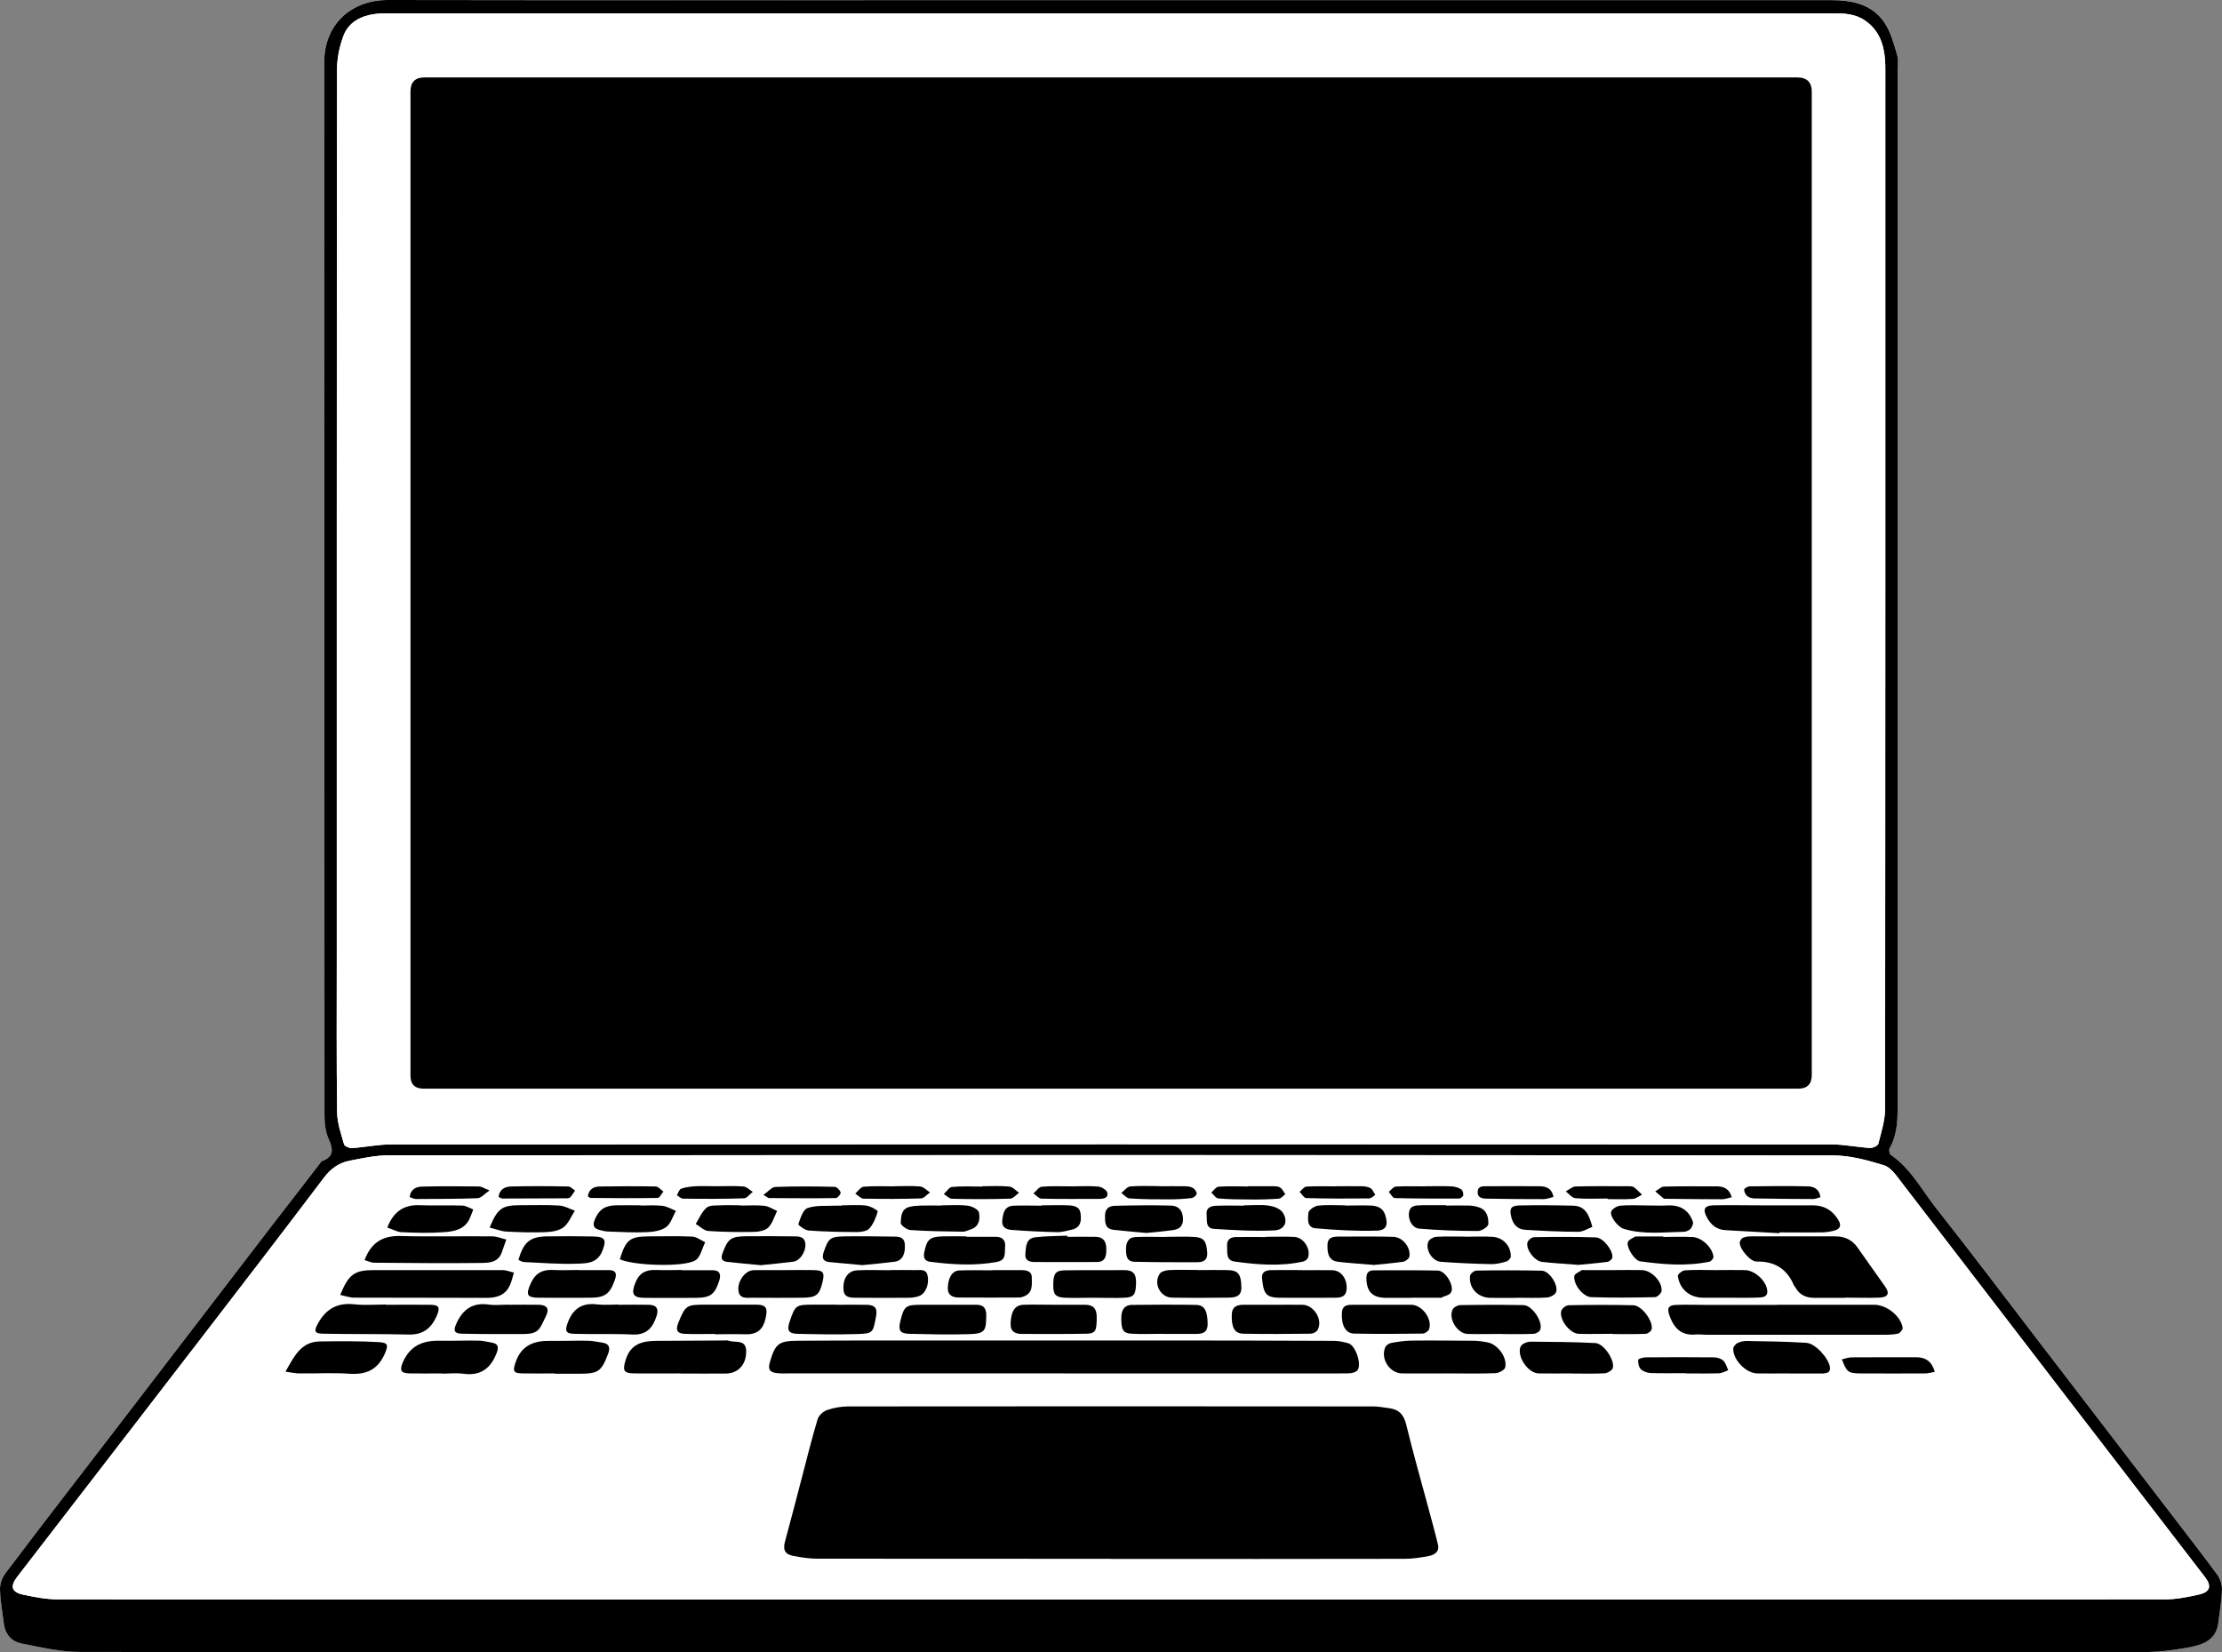 <?xml version="1.0" encoding="UTF-8"?>
<svg id="Layer_2" data-name="Layer 2" xmlns="http://www.w3.org/2000/svg" viewBox="0 0 189.68 141.07">
  <rect x="0" y="0" width="189.68" height="141.07" fill="#808080" stroke="none"/>
  <defs>
    <style>
      .cls-1 {
        fill: #fff;
      }
    </style>
  </defs>
  <g id="Layer_1-2" data-name="Layer 1">
    <g id="DhdIo1.tif">
      <g>
        <path class="cls-1" d="M94.86,141.07c29.31,0,58.61,0,87.92-.02,1.36,0,2.74-.16,4.07-.41,1.17-.22,2.36-.62,2.52-2.12.1-.94.28-1.87.31-2.81.01-.43-.16-.95-.42-1.3-1.37-1.86-2.78-3.68-4.19-5.51-3.58-4.67-7.16-9.33-10.74-14-3.04-3.96-6.03-7.95-9.13-11.86-1.21-1.52-2.12-3.31-3.79-4.45-.11-.08-.17-.43-.1-.57.61-1.08.68-2.25.68-3.46,0-29.47,0-58.95,0-88.42,0-.5.09-1.03-.05-1.49-.28-.94-.54-1.93-1.07-2.72-1.07-1.6-2.78-1.93-4.6-1.93-23.76,0-47.52,0-71.28,0-17.29,0-34.58.01-51.87-.01-3.24,0-5.44,2.16-5.44,5.29.02,30,0,59.99.02,89.99,0,.66.09,1.36.35,1.95.38.87.5,1.51-.56,1.9-.1.04-.17.18-.24.28-1.35,1.75-2.71,3.49-4.05,5.24-4.37,5.69-8.73,11.38-13.09,17.07-3.22,4.19-6.44,8.38-9.64,12.59-.28.37-.48.9-.47,1.36.03.99.21,1.97.33,2.96.11.93.69,1.53,1.55,1.7,1.63.31,3.27.71,4.91.71,29.36.04,58.71.03,88.07.03Z"/>
        <path d="M94.86,141.07c-29.36,0-58.71.01-88.07-.03-1.64,0-3.29-.4-4.91-.71-.86-.17-1.43-.76-1.55-1.7-.12-.99-.31-1.97-.33-2.96-.01-.45.19-.99.47-1.36,3.19-4.21,6.42-8.4,9.64-12.59,4.36-5.69,8.73-11.38,13.09-17.07,1.35-1.75,2.7-3.5,4.05-5.24.08-.1.14-.24.24-.28,1.06-.39.94-1.04.56-1.9-.26-.59-.35-1.3-.35-1.95-.02-30,0-59.99-.02-89.99C27.68,2.16,29.89,0,33.12,0c17.29.03,34.58.01,51.87.01,23.76,0,47.52,0,71.28,0,1.82,0,3.53.33,4.6,1.93.53.79.79,1.79,1.07,2.72.14.46.05.99.05,1.49,0,29.47,0,58.95,0,88.42,0,1.21-.07,2.38-.68,3.46-.08.13-.02.49.1.57,1.67,1.14,2.59,2.92,3.79,4.45,3.09,3.91,6.09,7.9,9.13,11.86,3.58,4.67,7.16,9.33,10.74,14,1.4,1.83,2.82,3.65,4.19,5.51.26.35.43.87.42,1.3-.03.94-.2,1.88-.31,2.81-.17,1.51-1.35,1.9-2.52,2.12-1.34.25-2.71.41-4.07.41-29.31.02-58.61.02-87.92.02ZM94.84,136.57c30,0,60,0,90.01-.02.96,0,1.92-.2,2.86-.41.96-.21,1.11-.72.53-1.48-3.61-4.7-7.24-9.4-10.85-14.1-5.03-6.55-10.06-13.12-15.1-19.66-.41-.54-.88-1.23-1.46-1.41-1.41-.43-2.9-.84-4.35-.84-41.1-.04-82.19-.04-123.29-.01-1.13,0-2.27.25-3.38.47-.89.18-1.58.68-2.16,1.45-3.44,4.56-6.92,9.08-10.4,13.6-5.25,6.83-10.51,13.64-15.77,20.46-.63.82-.5,1.31.5,1.53.97.21,1.96.4,2.94.4,29.98.02,59.95.02,89.93.02ZM94.88,1.14c-20.4,0-40.8,0-61.2,0-.57,0-1.15-.02-1.71.06-1.17.16-2.2.7-2.63,1.81-.36.92-.57,1.96-.57,2.95-.03,25.25-.02,50.49-.02,75.74,0,4.43-.03,8.86.03,13.28.01.91.34,1.83.59,2.72.05.16.45.34.67.32,1.11-.07,2.22-.31,3.33-.31,41-.02,82-.02,123,0,1.08,0,2.17.23,3.25.3.24.01.68-.18.72-.35.25-1,.58-2.01.58-3.02.03-29.5.02-59,.02-88.5,0-.32,0-.65-.02-.97-.1-1.36-.49-2.56-1.69-3.4-.86-.6-1.81-.63-2.78-.63-20.52,0-41.05,0-61.57,0Z"/>
        <path class="cls-1" d="M94.84,136.57c-29.98,0-59.95,0-89.93-.02-.98,0-1.97-.2-2.94-.4-1-.22-1.13-.71-.5-1.53,5.26-6.82,10.52-13.64,15.77-20.46,3.48-4.52,6.96-9.05,10.4-13.6.58-.77,1.26-1.27,2.16-1.45,1.12-.22,2.26-.47,3.38-.47,41.1-.02,82.19-.03,123.29.01,1.46,0,2.94.41,4.35.84.58.18,1.05.87,1.46,1.41,5.04,6.55,10.07,13.11,15.1,19.66,3.61,4.7,7.23,9.4,10.85,14.1.58.76.43,1.27-.53,1.48-.94.21-1.91.41-2.86.41-30,.02-60,.02-90.01.02ZM94.84,133.09c8.36,0,16.71,0,25.07-.01.69,0,1.39-.11,2.06-.24.48-.1.92-.36.77-.98-.26-1.08-.56-2.16-.85-3.24-.62-2.32-1.29-4.63-1.85-6.97-.2-.86-.62-1.31-1.46-1.43-.44-.06-.89-.15-1.33-.15-14.95,0-29.89-.01-44.84,0-.61,0-1.25.11-1.82.31-.32.11-.7.46-.8.77-.48,1.59-.87,3.2-1.3,4.81-.49,1.87-.97,3.74-1.48,5.61-.2.71-.04,1.12.69,1.26.68.13,1.38.24,2.06.24,8.36.02,16.71.01,25.07.01ZM90.83,117.26c7.88,0,15.77,0,23.65,0,.3,0,.6.01.89-.03.18-.03.41-.11.51-.24.39-.48-.16-2.12-.77-2.3-.4-.12-.83-.21-1.24-.21-5.52-.02-11.04-.02-16.56-.03-4.92,0-9.85,0-14.77,0-4.8,0-9.6,0-14.4.02-1.69,0-1.95.25-2.42,1.82-.19.62-.02.89.64.95.3.03.6.02.89.02,7.86,0,15.72,0,23.58,0ZM151.72,111.4c-2.04,0-4.08,0-6.11,0-.85,0-1.69-.02-2.54,0-.67.02-.79.29-.58.9.38,1.08,1.01,1.74,2.24,1.63.29-.03.6.02.89.02,5.02,0,10.04,0,15.06,0,.45,0,.9,0,1.33-.1.17-.04.42-.36.39-.51-.17-1-1.38-1.95-2.42-1.95-2.76,0-5.52,0-8.28,0ZM157.5,110.81h0c.97,0,1.94.03,2.91-.01.78-.03.93-.35.49-.98-.77-1.1-1.56-2.18-2.32-3.28-.47-.68-1.1-.97-1.9-.97-2.39,0-4.77,0-7.16,0-.25,0-.51.02-.73.12-.14.06-.28.29-.28.43.02.57.91,1.61,1.45,1.6,1.54-.03,2.59.63,3.18,2.04.03.07.1.12.13.18.35.64.93.87,1.62.88.87.01,1.74,0,2.61,0ZM29.04,110.57c.41.09.8.23,1.18.23,3.78.02,7.56,0,11.34.02.9,0,1.62-.26,1.99-1.13.14-.33.21-.68.32-1.03-.33-.07-.65-.21-.98-.21-3.66-.02-7.31-.01-10.97,0-1.66,0-2.17.35-2.88,2.13ZM123.64,117.26c1.34,0,2.69.03,4.03-.02.29-.01.78-.27.83-.49.2-.85-.65-1.97-1.51-2.14-.41-.08-.84-.13-1.25-.14-1.76-.02-3.53-.03-5.29-.01-.57,0-1.13.09-1.69.2-.19.03-.43.2-.5.37-.41.99.38,2.22,1.44,2.23,1.32.02,2.63,0,3.95,0ZM58.06,117.26c1.32,0,2.64.01,3.95,0,1.03-.01,1.76-.84,1.68-2.02-.07-.91-.94-.59-1.47-.78-.13-.05-.3-.02-.45-.02-1.91,0-3.83.02-5.74.03-1.22,0-2.22.27-2.63,1.66-.25.84-.19,1.11.71,1.12,1.32.02,2.64,0,3.95,0ZM31.12,107.59c.3.08.55.22.81.22,3.02.02,6.04.06,9.06.02.68,0,1.49,0,1.82-.86.14-.38.27-.76.4-1.14-.4-.09-.8-.27-1.2-.27-2.61-.02-5.22.04-7.82-.03-1.52-.04-2.52.54-3.08,2.06ZM32.93,111.4c-.89,0-1.8.08-2.68-.02-1.45-.17-2.42.39-3.11,1.64-.35.63-.31.86.42.87,2.43.05,4.87,0,7.3.07,1.22.03,1.94-.51,2.41-1.57.32-.72.24-.96-.54-.97-1.27-.02-2.53,0-3.8,0ZM151.9,105.29s0-.05,0-.07c1.22,0,2.43.01,3.65,0,.34,0,.69-.06,1.02-.15.52-.15.65-.44.34-.94-.52-.84-1.24-1.23-2.22-1.22-1.54.02-3.08,0-4.62,0-1.27,0-2.53-.03-3.8,0-.8.02-.93.36-.55,1.05.35.65.84,1.02,1.58,1.07,1.53.09,3.07.17,4.6.26ZM152.73,117.26c.92,0,1.83,0,2.75,0,.05,0,.1,0,.15,0,.35-.03.66-.08.59-.56-.12-.76-1.24-2.01-2.01-2.06-1.7-.11-3.41-.13-5.11-.16-.26,0-.55.07-.79.19-.16.08-.34.31-.34.47-.03.94,1.07,2.08,2.02,2.11.92.03,1.83,0,2.75,0ZM134.16,117.26c.94,0,1.89.03,2.83-.02.25-.01.64-.25.69-.46.17-.69-.78-2.09-1.48-2.12-1.83-.09-3.67-.09-5.5-.12-.19,0-.4.05-.58.14-.14.07-.3.2-.34.34-.27.84.67,2.2,1.55,2.23.94.03,1.89,0,2.83,0ZM47.38,117.26h0c.7,0,1.39,0,2.09,0,1.63,0,1.88-.18,2.46-1.7.2-.52.1-.88-.51-.96-.42-.05-.83-.15-1.25-.16-1.07-.02-2.14.03-3.2.01-1.39-.02-2.45.39-2.94,1.84-.24.71-.21.92.54.94.94.03,1.89,0,2.83,0ZM37.71,117.26h0c.62,0,1.25-.07,1.86.02,1.44.2,2.31-.44,2.82-1.73.19-.48.2-.83-.4-.93-.39-.07-.78-.16-1.17-.17-1.09-.02-2.19.03-3.28.01-1.41-.02-2.51.41-3.12,1.79-.31.71-.23.98.54,1,.92.02,1.84,0,2.76,0ZM24.37,117.11c.5.07.83.15,1.16.15,1.44.01,2.88-.07,4.32.03,1.41.09,2.38-.34,2.98-1.67.33-.73.35-.98-.47-1.03-1.68-.1-3.36-.07-5.05-.06-1.59.02-2.18,1.23-2.94,2.58ZM99.27,113.88s0,0,0,.01c.94,0,1.89,0,2.83,0,.6,0,1-.15.99-.88-.02-1.1-.26-1.59-1.01-1.6-1.81-.03-3.63-.02-5.44,0-.69,0-.91.48-.92,1.11-.01,1,.15,1.31.87,1.35.89.05,1.79.01,2.68.01ZM61.04,113.89s0,.02,0,.03c.84,0,1.69-.03,2.53,0,.99.04,1.56-.32,1.79-1.35.19-.87.08-1.17-.8-1.18-1.44-.01-2.88,0-4.32,0-1.65,0-1.72.05-2.34,1.59-.23.58-.09.87.54.9.87.04,1.74.01,2.61.01ZM90.03,111.4c-.89,0-1.79-.02-2.68,0-.72.02-1.05.55-1.09,1.58-.03.71.38.91.98.91,1.84,0,3.67.02,5.5-.02.8-.02.88-.25.87-1.45,0-.68-.31-1.02-.98-1.02-.87,0-1.74,0-2.61,0ZM137.66,113.88c.94,0,1.88.02,2.82-.02.18,0,.47-.22.51-.38.16-.7-.85-2.05-1.57-2.06-1.83-.04-3.67-.03-5.5,0-.22,0-.58.26-.64.47-.21.73.71,1.94,1.48,1.97.96.04,1.93,0,2.9,0ZM118.03,111.4c-.79,0-1.59,0-2.38,0-.5,0-1.04-.06-1.09.68-.07,1.04.3,1.77,1.03,1.78,1.95.05,3.91.03,5.87,0,.19,0,.48-.2.54-.37.3-.86-.59-2.08-1.51-2.09-.82-.01-1.64,0-2.45,0ZM108.73,111.4c-.84,0-1.69,0-2.53,0-.59,0-1.03.15-1.05.85-.03,1.09.23,1.6.98,1.62,1.91.04,3.82.03,5.73,0,.21,0,.52-.14.61-.31.49-.85-.3-2.15-1.28-2.16-.82-.01-1.64,0-2.46,0ZM80.75,111.4h0c-.7,0-1.39,0-2.09,0-1.37,0-1.5.11-1.81,1.43-.18.75-.01,1.03.78,1.05,1.69.05,3.38.08,5.06.03,1.37-.04,1.49-.24,1.5-1.62,0-.58-.24-.89-.83-.89-.87,0-1.74,0-2.61,0ZM71.4,111.4h0c-.65,0-1.29,0-1.94,0-1.53,0-1.57.03-2.06,1.47-.24.71-.09,1,.67,1.02,1.69.04,3.38.08,5.07.02,1.39-.04,1.39-.1,1.64-1.48.14-.73-.08-1-.84-1.02-.84-.02-1.69,0-2.54,0ZM52.78,111.4h0c-.6,0-1.2.06-1.79-.02-1.28-.16-2.08.34-2.53,1.55-.26.69-.2.94.55.96,1.66.04,3.33-.02,4.99.06,1.17.05,1.7-.56,2.03-1.55.21-.64.02-.97-.65-.99-.87-.03-1.74,0-2.61,0ZM43.42,111.4h0c-.57,0-1.15.06-1.71-.02-1.37-.19-2.2.42-2.75,1.62-.27.6-.2.86.46.87,1.73.04,3.47.03,5.2.03,1.4,0,1.44-.4,2.01-1.59.28-.59.04-.9-.61-.91-.87-.02-1.73,0-2.6,0ZM128.18,113.89c.92,0,1.83.02,2.75-.02.2,0,.49-.18.56-.35.25-.67-.7-2.09-1.42-2.1-1.81-.03-3.62-.02-5.43,0-.22,0-.54.19-.63.38-.38.78.4,2.04,1.28,2.08.96.04,1.93,0,2.9,0ZM93.38,110.8c.87,0,1.74.03,2.61,0,.84-.04.97-.29.99-1.31.01-.71-.24-1.06-.99-1.05-1.69.02-3.38-.01-5.07.02-.84.01-1,.27-1.01,1.29,0,.77.2,1.02,1.01,1.05.82.03,1.64,0,2.46,0ZM111.22,108.45c-.9,0-1.79,0-2.69,0-.43,0-.85.14-.8.67.12,1.28.27,1.68,1.55,1.69,1.49,0,2.99,0,4.48,0,.52,0,1.12.03,1.19-.7.08-.89-.45-1.62-1.19-1.65-.84-.03-1.69,0-2.54,0ZM84.72,108.44v.02c-.94,0-1.89-.03-2.83.01-.6.03-.96.65-.97,1.52,0,.66.48.78.96.79,1.71.03,3.42.02,5.14,0,.14,0,.29-.06.43-.11.75-.31.65-1,.64-1.59,0-.61-.52-.64-.98-.64-.79,0-1.59,0-2.38,0ZM75.89,108.44s0,.01,0,.02c-.92,0-1.83-.04-2.75.01-.78.04-1.24.71-1.14,1.69.06.68.66.65,1.14.65,1.51.01,3.02.01,4.53,0,.27,0,.55-.05.79-.15.55-.21.86-.98.72-1.71-.12-.65-.66-.48-1.07-.5-.74-.03-1.49,0-2.23,0ZM146.52,108.44c-.89,0-1.79-.03-2.68.02-.22.01-.62.34-.6.48.13,1.12,1,1.84,2.14,1.86.82.01,1.64,0,2.46,0,.77,0,1.54.02,2.31-.02.36-.02.79-.07.72-.62-.11-.81-1.05-1.69-1.88-1.72-.82-.03-1.64,0-2.46,0ZM137.65,108.44h0c-.82,0-1.64,0-2.46,0-.05,0-.11-.02-.15,0-.23.16-.62.31-.64.5-.09.71.72,1.78,1.45,1.81,1.81.06,3.63.04,5.44,0,.2,0,.54-.33.56-.53.07-.79-.84-1.75-1.66-1.78-.84-.03-1.69,0-2.53,0ZM58.22,108.45s0,0,0-.01c-.74,0-1.49.02-2.23,0-.83-.03-1.39.23-1.74,1.06-.39.95-.25,1.3.78,1.32,1.44.02,2.88,0,4.31,0,1.31,0,1.66-.26,2.06-1.47.18-.54.05-.89-.58-.89-.87,0-1.74,0-2.6,0ZM102.31,108.44c-.84,0-1.69-.02-2.53.01-.27.01-.65.11-.78.31-.56.84.05,2.02,1.04,2.04,1.61.03,3.23.02,4.84,0,.56,0,1.1-.09,1.09-.89-.02-1.09-.25-1.43-1.13-1.46-.84-.03-1.69,0-2.53,0ZM120.49,110.81c.79,0,1.59,0,2.38,0,.05,0,.11.01.15,0,.3-.14.73-.22.86-.46.31-.56-.47-1.85-1.13-1.86-1.83-.04-3.67-.03-5.5-.02-.42,0-.61.23-.6.67.02,1.16.51,1.67,1.69,1.68.72,0,1.44,0,2.16,0ZM129.53,110.81h0c.84,0,1.69.03,2.53-.03.27-.02.67-.21.77-.43.26-.58-.55-1.84-1.2-1.86-1.86-.05-3.72-.04-5.58-.01-.19,0-.53.27-.55.44-.13,1.05.64,1.87,1.73,1.89.77.02,1.54,0,2.31,0ZM49.35,108.44h0c-.69,0-1.39.03-2.08-.01-.95-.06-1.58.26-1.98,1.18-.4.93-.32,1.18.72,1.19,1.46.02,2.92.01,4.39,0,1.27,0,1.68-.35,2.1-1.56.2-.58,0-.8-.55-.8-.87-.01-1.73,0-2.6,0ZM67.03,108.44s0,0,0,0c-.87,0-1.73,0-2.6,0-.07,0-.15,0-.22.02-.65.09-1.27.98-1.16,1.75.1.71.71.58,1.17.59,1.41.02,2.82.01,4.24,0,1.24,0,1.51-.22,1.78-1.41.17-.74.03-.93-.75-.95-.82-.02-1.64,0-2.45,0ZM44.26,107.56c.15.06.3.18.46.18,1.53.07,3.07.2,4.6.14.78-.03,1.68-.02,2.09-1.07.37-.93.29-1.22-.74-1.25-1.31-.03-2.63-.03-3.95-.01-1.48.02-2.02.47-2.46,2ZM64.96,108.02c.75-.08,1.76-.17,2.76-.3.55-.07,1.08-.84,1.03-1.51-.05-.68-.62-.64-1.07-.65-1.32-.03-2.64-.02-3.95-.01-1.36.01-1.6.22-2.06,1.47-.17.47-.01.67.42.72.86.1,1.73.17,2.87.28ZM52.91,107.51c1.09.54,5.47.72,6.46.09.43-.27.56-1.02.83-1.54-.37-.17-.73-.46-1.11-.48-1.21-.06-2.43-.03-3.65-.02-1.68.01-2,.26-2.53,1.95ZM82.52,105.6s0-.03,0-.04c-.67,0-1.34-.02-2.01,0-1.14.04-1.37.26-1.6,1.35-.1.5.05.76.56.83,1.88.23,3.75.35,5.64,0,.81-.15.65-.74.7-1.26.05-.55-.2-.87-.75-.88-.84-.02-1.69,0-2.53,0ZM91.1,105.6s0-.06,0-.09c-.92.04-1.84.03-2.75.14-.79.09-.77.79-.83,1.39-.06.6.37.71.81.72,1.75.02,3.51,0,5.26,0,.77,0,.84-.49.84-1.1,0-.63-.23-1.03-.88-1.05-.82-.03-1.64,0-2.46,0ZM73.67,108.02c.72-.07,1.73-.16,2.73-.29.62-.08.91-.64.85-1.49-.04-.59-.47-.64-.9-.65-1.41-.02-2.83-.04-4.24-.02-1.25.02-1.39.17-1.79,1.35-.19.56,0,.8.54.85.84.08,1.68.16,2.82.26ZM99.53,105.6s0,.01,0,.02c-.87,0-1.74-.03-2.61.01-.62.03-.8.48-.8,1.05,0,.54.05,1.05.74,1.06,1.75.03,3.51.04,5.26.04.53,0,.97-.12.93-.84-.06-.91-.26-1.26-1.06-1.32-.82-.06-1.64-.01-2.46-.01ZM134.67,107.99c.61-.06,1.57-.14,2.52-.26.17-.02.42-.22.44-.37.07-.6-.77-1.69-1.41-1.72-1.76-.06-3.52-.04-5.28-.02-.2,0-.51.26-.56.45-.15.61.61,1.59,1.25,1.66.89.1,1.78.15,3.03.25ZM108.06,105.6s0,0,0,.01c-.87,0-1.74-.02-2.61,0-.47.01-.75.28-.71.77.04.52-.13,1.21.64,1.32,1.95.28,3.9.44,5.85,0,.16-.04.37-.19.42-.34.26-.72-.35-1.7-1.14-1.76-.82-.06-1.64-.01-2.46-.01ZM125.04,105.59c-.82,0-1.64-.03-2.45.02-.24.02-.59.22-.67.43-.27.67.34,1.65,1.07,1.7,1.43.11,2.87.17,4.3.2.44,0,.89-.11,1.31-.23.16-.05.37-.28.37-.43.01-.88-.64-1.61-1.55-1.67-.79-.06-1.58-.01-2.38-.01ZM117.28,108c.61-.06,1.55-.13,2.47-.27.21-.03.52-.26.55-.44.14-.78-.56-1.67-1.37-1.69-1.56-.05-3.12-.04-4.68-.02-.44,0-.92.03-.94.69-.03.9.22,1.37.89,1.46.91.11,1.82.17,3.07.27ZM141.98,105.61s0-.03,0-.04c-.72,0-1.44,0-2.16,0-.1,0-.22-.01-.29.04-.21.13-.51.25-.57.44-.14.45.57,1.57,1.05,1.64,1.97.27,3.95.45,5.92.03.14-.03.36-.29.34-.42-.09-.77-.97-1.63-1.76-1.68-.84-.05-1.69-.01-2.53-.01ZM63.24,102.93v-.02c-.57,0-1.14-.02-1.71,0-.42.02-.95-.03-1.21.2-.41.35-.63.92-.93,1.39.35.21.7.57,1.07.6,1.28.1,2.57.11,3.86.08.43,0,.98-.1,1.26-.37.37-.36.52-.94.76-1.42-.36-.15-.71-.4-1.09-.44-.66-.07-1.34-.02-2.01-.02ZM140.54,102.92h0c-.74,0-1.49-.05-2.23.02-.28.03-.69.27-.77.5-.14.42.58,1.32,1.05,1.47,1.68.52,3.39.3,5.1.26.21,0,.47-.1.61-.24.14-.15.27-.46.21-.62-.36-1.01-1.11-1.45-2.18-1.39-.59.04-1.19,0-1.79,0ZM54.68,102.93s0-.01,0-.02c-.72,0-1.44-.02-2.15,0-.95.03-1.44.42-1.78,1.28-.18.46-.03.71.42.82.26.06.53.13.8.14,1.09.03,2.18.09,3.27.05.55-.02,1.2-.12,1.62-.43.4-.3.57-.92.84-1.39-.39-.15-.76-.38-1.16-.43-.61-.07-1.24-.02-1.86-.02ZM106.2,102.91s0,.03,0,.04c-.82,0-1.64-.03-2.45.01-.4.02-.8.19-.75.73.05.49-.12,1.19.62,1.24,1.72.11,3.45.2,5.17.13.9-.04,1.21-.82.69-1.55-.23-.32-.77-.52-1.2-.57-.68-.09-1.39-.02-2.08-.02ZM97.85,105.27c.59-.06,1.45-.12,2.3-.25.59-.08.88-.4.82-1.08-.06-.71-.47-1-1.05-1.01-1.58-.04-3.17-.02-4.76.02-.47.01-.84.23-.84.83,0,.58-.02,1.13.73,1.22.84.1,1.67.16,2.79.27ZM88.94,102.91s0,.02,0,.03c-.79,0-1.59-.02-2.38,0-.78.03-.9.61-.98,1.24-.08.64.38.79.82.83,1.28.1,2.57.16,3.86.19.41,0,.83-.12,1.24-.21.78-.17.84-.76.76-1.39-.08-.61-.61-.67-1.07-.69-.74-.04-1.49,0-2.23,0ZM41.8,104.8c.48.12.93.31,1.4.34,1.11.06,2.23.09,3.34.05.53-.02,1.15-.11,1.55-.41.43-.33.66-.93.97-1.42-.44-.15-.87-.41-1.31-.44-1.11-.06-2.23-.03-3.35-.03-1.55,0-1.93.26-2.61,1.9ZM71.85,102.91s0,0,0,.01c-.2,0-.4-.01-.6,0-.79.05-1.63-.05-2.34.21-.39.14-.6.87-.77,1.37-.03.08.56.52.88.54,1.38.1,2.77.13,4.16.13.36,0,.84-.08,1.04-.32.34-.39.56-.93.7-1.44.02-.07-.63-.45-1-.5-.69-.08-1.39-.02-2.08-.02ZM80.37,102.91h0c-.57,0-1.14,0-1.71.01-.34.01-.69.03-1.02.11-.73.17-.72.85-.76,1.37-.01.19.52.59.82.61,1.48.1,2.96.12,4.44.14.26,0,.53-.13.78-.22.69-.25.74-.89.64-1.42-.05-.25-.61-.53-.97-.58-.73-.09-1.48-.03-2.23-.03ZM114.81,102.93s0-.01,0-.02c-.77,0-1.55-.06-2.3.03-.31.04-.8.38-.82.61-.04.49-.15,1.26.6,1.32,1.74.14,3.5.25,5.24.2.84-.03.98-.5.72-1.33-.19-.6-.67-.78-1.21-.81-.74-.04-1.49,0-2.23,0ZM135.93,104.75c-.27-.98-.57-1.78-1.63-1.81-1.54-.04-3.08-.05-4.61-.02-.71.01-.84.28-.69.95.15.66.53,1.09,1.2,1.13,1.5.09,3.01.17,4.52.17.4,0,.81-.27,1.21-.42ZM33.06,104.8c.43.15.81.38,1.2.39,1.21.05,2.43.08,3.64,0,.85-.06,1.75-.21,2.18-1.15.12-.26.21-.52.31-.79-.31-.11-.62-.32-.94-.33-1.21-.04-2.43.02-3.64-.03-1.33-.05-2.21.52-2.76,1.9ZM123.43,102.93v-.03c-.62,0-1.24,0-1.86,0-.05,0-.1,0-.15,0-.46.03-1.01-.05-1.13.57-.13.64.26,1.38.87,1.43,1.67.14,3.35.19,5.02.2.31,0,.86-.38.87-.59.02-.54-.1-1.17-.75-1.41-.27-.1-.57-.16-.86-.17-.67-.03-1.34,0-2.01,0ZM143.9,117.24s0,.01,0,.02c.94,0,1.89.02,2.83-.01.27,0,.53-.17.79-.26-.13-.28-.21-.63-.42-.82-.19-.18-.53-.27-.81-.28-1.94-.02-3.88-.02-5.82,0-.22,0-.63.13-.64.22-.02.27.05.62.23.79.2.2.56.32.85.33.99.04,1.99.01,2.98.01ZM165.16,117.13c-.26-.9-.78-1.26-1.61-1.26-1.84.01-3.67,0-5.51.01-.27,0-.54.11-.82.17.41,1.07.53,1.19,1.54,1.2,1.86.02,3.72.01,5.58,0,.24,0,.48-.07.81-.13ZM98.95,101.28s0,0,0,0c-.82,0-1.64-.05-2.46.03-.27.02-.5.36-.75.55.24.16.47.46.71.47,1.14.07,2.28.08,3.43.08.62,0,1.24-.03,1.86-.11.16-.02.42-.24.43-.38,0-.16-.17-.4-.33-.49-.2-.11-.47-.14-.71-.14-.72-.02-1.44,0-2.16,0ZM114.05,101.28s0,.01,0,.02c-.84,0-1.69-.03-2.53.02-.2.01-.39.29-.58.45.19.18.37.52.57.53,1.79.05,3.57.04,5.36.03.18,0,.35-.2.53-.3-.13-.2-.21-.46-.4-.57-.22-.13-.52-.16-.79-.17-.72-.02-1.44,0-2.16,0ZM91.46,101.29s0,0,0,0c-.84,0-1.69-.05-2.53.03-.25.02-.48.37-.71.57.23.16.46.44.7.45,1.64.04,3.27.02,4.91.02.36,0,.8-.07.69-.54-.06-.23-.48-.49-.75-.51-.76-.07-1.54-.02-2.31-.02ZM61.16,101.28h0c-.59,0-1.19-.03-1.78,0-.41.02-.84.07-1.22.21-.17.06-.25.37-.37.56.18.1.35.29.53.29,1.73.02,3.46.02,5.19-.03.26,0,.51-.36.76-.55-.27-.16-.53-.43-.8-.46-.76-.06-1.53-.02-2.3-.02ZM42.56,102.19c.13.05.24.14.35.14,1.83,0,3.67,0,5.5-.02.09,0,.22-.02.28-.09.15-.18.27-.38.41-.57-.19-.12-.39-.35-.58-.35-1.61-.03-3.22-.04-4.84,0-.52.01-1.02.2-1.11.89ZM34.97,102.2c.21.07.37.16.53.16,1.76,0,3.52,0,5.27-.07.28-.01.55-.35,1.01-.66-.46-.18-.68-.34-.9-.34-1.61-.02-3.22-.02-4.83.01-.5.01-.99.19-1.09.89ZM132.62,102.19c-.15-.76-.67-.9-1.24-.91-1.46-.01-2.93,0-4.39,0-.36,0-.83-.06-.84.49-.01.51.41.57.79.57,1.61.03,3.22.04,4.84.04.28,0,.56-.12.85-.19ZM155.39,102.22c-.09-.7-.59-.9-1.07-.91-1.66-.05-3.32-.03-4.99,0-.16,0-.44.18-.45.28,0,.18.11.43.26.55.16.13.41.19.62.2,1.66.03,3.32.05,4.98.05.21,0,.41-.1.64-.15ZM147.83,102.22c-.2-.7-.63-.89-1.16-.93-.05,0-.1,0-.15,0-1.49,0-2.98-.02-4.47.02-.25,0-.5.27-.75.41.24.21.48.41.72.61.03.03.1.02.15.02,1.61.02,3.23.04,4.84.04.26,0,.52-.1.82-.17ZM137.22,102.33s0,.04,0,.05c.72,0,1.44.03,2.15-.02.27-.02.52-.23.78-.36-.23-.22-.45-.47-.71-.65-.12-.09-.33-.07-.51-.07-1.49,0-2.97-.03-4.46.02-.28,0-.55.27-.83.42.27.2.53.56.82.58.91.08,1.83.03,2.74.03ZM121.66,101.28s0,0,0,0c-.84,0-1.69-.03-2.53.02-.21.01-.4.29-.59.45.17.19.34.53.51.53,1.83.05,3.66.05,5.49.04.13,0,.35-.17.36-.28.02-.17-.06-.44-.18-.51-.25-.14-.55-.23-.84-.25-.74-.03-1.49-.01-2.23-.01ZM83.87,101.28v.03c-.87,0-1.74-.05-2.59.03-.25.02-.47.4-.7.61.23.14.46.39.7.4,1.66.03,3.31.03,4.97-.01.26,0,.5-.32.75-.5-.27-.18-.53-.5-.82-.53-.76-.07-1.53-.03-2.3-.03ZM76.32,101.28s0,.01,0,.02c-.87,0-1.74-.05-2.6.03-.25.02-.48.39-.72.59.24.15.47.43.71.43,1.63.03,3.27.03,4.9-.02.26,0,.52-.33.77-.51-.28-.18-.55-.48-.84-.51-.74-.07-1.48-.02-2.23-.02ZM65.18,102.01c.3.18.38.27.47.27,1.9.01,3.81.03,5.71,0,.15,0,.44-.37.4-.48-.07-.2-.33-.48-.51-.48-1.69-.03-3.37-.05-5.06.01-.31.01-.61.39-1.01.67ZM50.18,102.15c.11.06.17.14.23.14,1.91.01,3.82.03,5.73,0,.17,0,.33-.36.49-.55-.22-.15-.44-.42-.67-.43-1.57-.04-3.13-.03-4.7,0-.53,0-.99.18-1.08.85ZM106.54,101.28s0,.01,0,.02c-.84,0-1.68-.03-2.52.02-.22.02-.41.32-.61.5.2.17.38.48.59.5.91.08,1.83.09,2.74.09.82,0,1.63-.01,2.45-.07.19-.01.36-.24.54-.38-.15-.2-.26-.46-.46-.58-.2-.11-.48-.1-.72-.1-.67-.01-1.34,0-2,0Z"/>
        <path class="cls-1" d="M94.88,1.14c20.52,0,41.05,0,61.57,0,.97,0,1.92.02,2.78.63,1.2.84,1.59,2.04,1.69,3.4.02.32.02.65.02.97,0,29.5,0,59-.02,88.5,0,1.01-.33,2.03-.58,3.02-.04.17-.48.37-.72.35-1.09-.06-2.17-.3-3.25-.3-41-.02-82-.02-123,0-1.11,0-2.22.24-3.33.31-.23.01-.63-.16-.67-.32-.25-.89-.58-1.81-.59-2.72-.06-4.43-.03-8.85-.03-13.28,0-25.25,0-50.49.02-75.74,0-.99.22-2.03.57-2.95.43-1.11,1.46-1.65,2.63-1.81.56-.08,1.14-.06,1.71-.06,20.4,0,40.8,0,61.2,0ZM94.9,6.61c-19.55,0-39.11,0-58.66,0q-1.19,0-1.2,1.2c0,28.01,0,56.02,0,84.02q0,1.11,1.13,1.12c39.11,0,78.22,0,117.33,0q1.16,0,1.16-1.16c0-27.98,0-55.97,0-83.95q0-1.23-1.24-1.23c-19.51,0-39.01,0-58.52,0Z"/>
        <path d="M94.84,133.09c-8.36,0-16.71,0-25.07-.01-.69,0-1.39-.11-2.06-.24-.73-.14-.89-.54-.69-1.26.51-1.86.99-3.74,1.48-5.61.42-1.61.82-3.22,1.3-4.81.1-.32.48-.66.8-.77.58-.2,1.21-.31,1.82-.31,14.95-.02,29.89-.01,44.84,0,.44,0,.89.1,1.33.15.84.11,1.25.56,1.46,1.43.56,2.34,1.23,4.65,1.85,6.97.29,1.08.59,2.15.85,3.24.15.61-.29.88-.77.98-.68.13-1.38.24-2.06.24-8.36.02-16.71.01-25.07.01Z"/>
        <path d="M90.83,117.26c-7.86,0-15.72,0-23.58,0-.3,0-.6.01-.89-.02-.66-.06-.82-.33-.64-.95.47-1.57.73-1.81,2.42-1.82,4.8-.03,9.6-.02,14.4-.02,4.92,0,9.85,0,14.77,0,5.52,0,11.04,0,16.56.03.42,0,.84.1,1.24.21.61.18,1.16,1.82.77,2.3-.11.13-.33.21-.51.24-.29.04-.59.03-.89.03-7.88,0-15.77,0-23.65,0Z"/>
        <path d="M151.72,111.4c2.76,0,5.52,0,8.28,0,1.04,0,2.25.95,2.42,1.95.03.15-.23.47-.39.51-.43.1-.89.1-1.33.1-5.02,0-10.04,0-15.06,0-.3,0-.6-.05-.89-.02-1.23.11-1.86-.55-2.24-1.63-.22-.62-.09-.88.58-.9.84-.03,1.69,0,2.54,0,2.04,0,4.08,0,6.11,0Z"/>
        <path d="M157.5,110.81c-.87,0-1.74,0-2.61,0-.69,0-1.27-.24-1.62-.88-.04-.06-.1-.11-.13-.18-.59-1.41-1.64-2.07-3.18-2.04-.54.01-1.43-1.03-1.45-1.6,0-.15.14-.37.28-.43.22-.1.48-.12.73-.12,2.39,0,4.77,0,7.16,0,.8,0,1.44.3,1.9.97.76,1.1,1.55,2.18,2.32,3.28.44.62.29.95-.49.98-.97.04-1.94,0-2.91,0h0Z"/>
        <path d="M29.04,110.57c.72-1.78,1.22-2.13,2.88-2.13,3.66,0,7.31,0,10.97,0,.33,0,.65.14.98.21-.1.34-.18.7-.32,1.03-.37.87-1.09,1.13-1.99,1.13-3.78-.02-7.56,0-11.34-.02-.38,0-.77-.15-1.18-.23Z"/>
        <path d="M123.64,117.26c-1.32,0-2.63.01-3.95,0-1.06-.01-1.86-1.24-1.44-2.23.07-.17.31-.33.5-.37.56-.1,1.13-.19,1.69-.2,1.76-.02,3.53,0,5.29.01.42,0,.84.06,1.25.14.87.16,1.71,1.29,1.51,2.14-.05.22-.54.48-.83.49-1.34.05-2.68.02-4.03.02Z"/>
        <path d="M58.06,117.26c-1.32,0-2.64.01-3.95,0-.9-.01-.96-.28-.71-1.12.41-1.39,1.41-1.65,2.63-1.66,1.91-.01,3.83-.02,5.74-.03.15,0,.31-.03.45.02.53.19,1.4-.13,1.47.78.08,1.18-.64,2-1.68,2.02-1.32.02-2.64,0-3.95,0Z"/>
        <path d="M31.12,107.59c.57-1.52,1.56-2.1,3.08-2.06,2.61.07,5.21,0,7.82.03.4,0,.8.18,1.2.27-.13.38-.26.76-.4,1.14-.33.86-1.14.85-1.82.86-3.02.04-6.04,0-9.06-.02-.26,0-.51-.14-.81-.22Z"/>
        <path d="M32.93,111.4c1.27,0,2.53-.01,3.8,0,.78.01.86.25.54.97-.47,1.07-1.2,1.61-2.41,1.57-2.43-.06-4.87-.02-7.3-.07-.73-.01-.77-.24-.42-.87.69-1.25,1.66-1.8,3.11-1.64.88.1,1.79.02,2.68.02Z"/>
        <path d="M151.9,105.29c-1.53-.09-3.07-.17-4.6-.26-.73-.04-1.22-.41-1.58-1.07-.38-.7-.25-1.03.55-1.05,1.27-.03,2.53,0,3.8,0,1.54,0,3.08.01,4.62,0,.98-.01,1.7.38,2.22,1.22.31.5.19.8-.34.94-.33.09-.68.14-1.02.15-1.22.02-2.43,0-3.65,0,0,.02,0,.05,0,.07Z"/>
        <path d="M152.73,117.26c-.92,0-1.84.02-2.75,0-.95-.03-2.05-1.17-2.02-2.11,0-.17.19-.39.34-.47.23-.12.52-.19.79-.19,1.71.03,3.41.05,5.11.16.77.05,1.89,1.3,2.01,2.06.07.47-.24.53-.59.56-.05,0-.1,0-.15,0-.92,0-1.83,0-2.75,0Z"/>
        <path d="M134.16,117.26c-.94,0-1.89.02-2.83,0-.88-.03-1.82-1.39-1.55-2.23.04-.14.2-.28.34-.34.17-.09.38-.14.58-.14,1.83.02,3.67.02,5.5.12.7.04,1.65,1.44,1.48,2.12-.05.2-.44.44-.69.46-.94.05-1.89.02-2.83.02Z"/>
        <path d="M47.38,117.26c-.94,0-1.89.02-2.83,0-.75-.02-.78-.23-.54-.94.49-1.45,1.56-1.86,2.94-1.84,1.07.02,2.14-.03,3.2-.01.42,0,.83.1,1.25.16.62.08.71.44.51.96-.58,1.52-.83,1.69-2.46,1.7-.7,0-1.39,0-2.09,0h0Z"/>
        <path d="M37.71,117.26c-.92,0-1.84.02-2.76,0-.77-.02-.85-.29-.54-1,.62-1.38,1.71-1.82,3.12-1.79,1.09.02,2.19-.03,3.28-.01.39,0,.78.1,1.17.17.61.1.59.45.4.93-.51,1.29-1.38,1.93-2.82,1.73-.61-.08-1.24-.01-1.86-.01h0Z"/>
        <path d="M24.37,117.11c.76-1.35,1.35-2.56,2.94-2.58,1.68-.02,3.37-.04,5.05.06.81.05.79.3.47,1.03-.6,1.33-1.57,1.76-2.98,1.67-1.43-.1-2.88-.01-4.32-.03-.33,0-.66-.08-1.16-.15Z"/>
        <path d="M99.27,113.88c-.89,0-1.79.04-2.68-.01-.73-.04-.88-.35-.87-1.35,0-.63.22-1.1.92-1.11,1.81-.02,3.63-.03,5.44,0,.75.01.99.5,1.01,1.6.01.73-.38.88-.99.88-.94,0-1.89,0-2.83,0,0,0,0,0,0-.01Z"/>
        <path d="M61.04,113.89c-.87,0-1.74.03-2.61-.01-.62-.03-.77-.32-.54-.9.62-1.54.69-1.59,2.34-1.59,1.44,0,2.88,0,4.32,0,.88,0,1,.31.8,1.18-.23,1.03-.8,1.39-1.79,1.35-.84-.03-1.69,0-2.53,0,0-.01,0-.02,0-.03Z"/>
        <path d="M90.03,111.4c.87,0,1.74,0,2.61,0,.68,0,.98.33.98,1.02,0,1.2-.08,1.43-.87,1.45-1.83.04-3.67.02-5.5.02-.6,0-1.01-.2-.98-.91.04-1.02.36-1.55,1.09-1.58.89-.03,1.79,0,2.68,0Z"/>
        <path d="M137.66,113.88c-.97,0-1.93.03-2.9,0-.77-.03-1.69-1.25-1.48-1.97.06-.21.41-.47.64-.47,1.83-.04,3.67-.04,5.5,0,.72.01,1.73,1.36,1.57,2.06-.04.16-.33.38-.51.38-.94.04-1.88.02-2.82.02Z"/>
        <path d="M118.03,111.4c.82,0,1.64,0,2.45,0,.92.01,1.82,1.23,1.51,2.09-.06.17-.36.37-.54.37-1.96.03-3.91.04-5.87,0-.73-.02-1.09-.74-1.03-1.78.05-.74.59-.67,1.09-.68.79,0,1.59,0,2.38,0Z"/>
        <path d="M108.73,111.4c.82,0,1.64-.01,2.46,0,.99.02,1.77,1.31,1.28,2.16-.1.17-.4.31-.61.31-1.91.02-3.82.04-5.73,0-.75-.02-1.01-.53-.98-1.62.02-.71.46-.86,1.05-.85.84,0,1.69,0,2.53,0Z"/>
        <path d="M80.75,111.4c.87,0,1.74,0,2.61,0,.6,0,.84.31.83.89,0,1.38-.13,1.58-1.5,1.62-1.69.05-3.38.01-5.06-.03-.8-.02-.96-.3-.78-1.05.32-1.32.45-1.43,1.81-1.43.7,0,1.39,0,2.09,0h0Z"/>
        <path d="M71.4,111.4c.85,0,1.69-.01,2.54,0,.77.01.98.29.84,1.02-.26,1.38-.25,1.44-1.64,1.48-1.69.05-3.38.02-5.07-.02-.76-.02-.91-.3-.67-1.02.49-1.44.53-1.47,2.06-1.47.65,0,1.29,0,1.94,0h0Z"/>
        <path d="M52.78,111.4c.87,0,1.74-.02,2.61,0,.67.02.86.35.65.99-.33.99-.86,1.6-2.03,1.55-1.66-.08-3.33-.01-4.99-.06-.75-.02-.81-.26-.55-.96.45-1.21,1.24-1.71,2.53-1.55.59.07,1.19.01,1.79.01h0Z"/>
        <path d="M43.42,111.4c.87,0,1.73-.02,2.6,0,.65.02.89.33.61.91-.57,1.19-.61,1.59-2.01,1.59-1.73,0-3.47.01-5.2-.03-.66-.02-.73-.28-.46-.87.54-1.2,1.38-1.81,2.75-1.62.56.08,1.14.01,1.71.01h0Z"/>
        <path d="M128.18,113.89c-.97,0-1.93.03-2.9,0-.88-.03-1.66-1.3-1.28-2.08.09-.19.41-.37.63-.38,1.81-.03,3.62-.04,5.43,0,.73.01,1.68,1.43,1.42,2.1-.06.17-.36.34-.56.35-.91.04-1.83.02-2.75.02Z"/>
        <path d="M93.38,110.8c-.82,0-1.64.03-2.46,0-.8-.03-1.01-.28-1.01-1.05,0-1.02.18-1.28,1.01-1.29,1.69-.03,3.38,0,5.07-.02.74,0,1,.34.99,1.05-.02,1.02-.15,1.27-.99,1.31-.87.04-1.74,0-2.61,0Z"/>
        <path d="M111.22,108.45c.85,0,1.69-.02,2.54,0,.74.03,1.27.76,1.19,1.65-.07.73-.67.7-1.19.7-1.49.01-2.99,0-4.48,0-1.28,0-1.42-.41-1.55-1.69-.05-.53.36-.66.8-.67.9-.01,1.79,0,2.69,0Z"/>
        <path d="M84.72,108.44c.79,0,1.59,0,2.38,0,.46,0,.98.04.98.64,0,.59.11,1.29-.64,1.59-.14.06-.28.11-.43.11-1.71,0-3.42.02-5.14,0-.47,0-.96-.13-.96-.79.01-.87.37-1.5.97-1.52.94-.04,1.89-.01,2.83-.01v-.02Z"/>
        <path d="M75.89,108.44c.74,0,1.49-.02,2.23,0,.41.02.95-.15,1.07.5.14.73-.18,1.5-.72,1.71-.25.09-.53.14-.79.15-1.51.01-3.02.02-4.53,0-.49,0-1.08.03-1.14-.65-.09-.97.37-1.65,1.14-1.69.91-.05,1.83-.01,2.75-.01,0,0,0-.01,0-.02Z"/>
        <path d="M146.52,108.44c.82,0,1.64-.02,2.46,0,.83.03,1.78.91,1.88,1.72.07.56-.36.61-.72.62-.77.04-1.54.02-2.31.02-.82,0-1.64,0-2.46,0-1.14-.02-2-.74-2.14-1.86-.02-.14.38-.47.6-.48.89-.06,1.79-.02,2.68-.02Z"/>
        <path d="M137.65,108.44c.84,0,1.69-.02,2.53,0,.81.03,1.73.99,1.66,1.78-.02.2-.36.52-.56.53-1.81.04-3.63.06-5.44,0-.72-.03-1.54-1.1-1.45-1.81.03-.19.42-.34.64-.5.03-.02.1,0,.15,0,.82,0,1.64,0,2.46,0h0Z"/>
        <path d="M58.22,108.45c.87,0,1.74,0,2.6,0,.63,0,.75.36.58.89-.4,1.21-.75,1.46-2.06,1.47-1.44,0-2.88.01-4.31,0-1.03-.01-1.17-.36-.78-1.32.34-.83.91-1.09,1.74-1.06.74.03,1.49,0,2.23,0,0,0,0,0,0,.01Z"/>
        <path d="M102.31,108.44c.84,0,1.69-.02,2.53,0,.88.03,1.11.38,1.13,1.46.02.8-.53.88-1.09.89-1.61.02-3.23.03-4.84,0-.99-.02-1.6-1.2-1.04-2.04.13-.19.51-.29.78-.31.84-.04,1.69-.01,2.53-.01Z"/>
        <path d="M120.49,110.81c-.72,0-1.44,0-2.16,0-1.18-.01-1.67-.52-1.69-1.68,0-.44.18-.66.6-.67,1.83,0,3.67-.02,5.5.02.66.02,1.43,1.3,1.13,1.86-.13.24-.56.31-.86.46-.04.02-.1,0-.15,0-.79,0-1.59,0-2.38,0Z"/>
        <path d="M129.53,110.81c-.77,0-1.54.01-2.31,0-1.09-.03-1.85-.84-1.73-1.89.02-.17.36-.44.55-.44,1.86-.03,3.72-.03,5.58.01.65.02,1.46,1.28,1.2,1.86-.1.22-.5.41-.77.43-.84.06-1.69.02-2.53.02h0Z"/>
        <path d="M49.35,108.44c.87,0,1.73,0,2.6,0,.55,0,.75.22.55.8-.42,1.21-.83,1.55-2.1,1.56-1.46,0-2.92.01-4.39,0-1.04-.01-1.13-.26-.72-1.19.4-.92,1.03-1.24,1.98-1.18.69.04,1.39,0,2.08,0h0Z"/>
        <path d="M67.03,108.44c.82,0,1.64-.02,2.45,0,.79.02.92.21.75.95-.27,1.19-.54,1.4-1.78,1.41-1.41,0-2.82.02-4.24,0-.46,0-1.08.12-1.17-.59-.11-.77.51-1.65,1.16-1.75.07-.01.15-.02.22-.02.87,0,1.73,0,2.6,0,0,0,0,0,0,0Z"/>
        <path d="M44.26,107.56c.44-1.53.99-1.98,2.46-2,1.32-.02,2.63-.02,3.95.01,1.03.03,1.11.32.74,1.25-.42,1.04-1.32,1.04-2.09,1.07-1.53.06-3.07-.07-4.6-.14-.16,0-.31-.12-.46-.18Z"/>
        <path d="M64.96,108.02c-1.14-.11-2.01-.18-2.87-.28-.43-.05-.59-.25-.42-.72.46-1.25.7-1.46,2.06-1.47,1.32-.01,2.64-.01,3.95.01.46,0,1.02-.03,1.07.65.05.67-.47,1.44-1.03,1.51-1.01.13-2.02.22-2.76.3Z"/>
        <path d="M52.91,107.51c.53-1.69.85-1.94,2.53-1.95,1.22,0,2.43-.04,3.65.02.38.02.74.31,1.11.48-.27.53-.4,1.27-.83,1.54-.99.62-5.37.45-6.46-.09Z"/>
        <path d="M82.52,105.6c.84,0,1.69-.01,2.53,0,.56.01.81.33.75.88-.05.52.11,1.11-.7,1.26-1.88.35-3.76.23-5.64,0-.51-.06-.66-.33-.56-.83.23-1.1.46-1.32,1.6-1.35.67-.02,1.34,0,2.01,0,0,.01,0,.03,0,.04Z"/>
        <path d="M91.1,105.6c.82,0,1.64-.02,2.46,0,.65.02.88.42.88,1.05,0,.61-.07,1.1-.84,1.1-1.75,0-3.51.01-5.26,0-.44,0-.87-.11-.81-.72.06-.59.04-1.29.83-1.39.91-.11,1.83-.1,2.75-.14,0,.03,0,.06,0,.09Z"/>
        <path d="M73.67,108.02c-1.14-.11-1.98-.18-2.82-.26-.54-.05-.73-.28-.54-.85.4-1.17.54-1.33,1.79-1.35,1.41-.02,2.83,0,4.24.02.43,0,.86.06.9.65.06.85-.23,1.41-.85,1.49-1,.13-2.01.22-2.73.29Z"/>
        <path d="M99.53,105.6c.82,0,1.64-.04,2.46.01.81.06,1,.4,1.06,1.32.05.73-.39.84-.93.84-1.75,0-3.51,0-5.26-.04-.69-.01-.73-.52-.74-1.06,0-.57.18-1.02.8-1.05.87-.04,1.74-.01,2.61-.01,0,0,0-.01,0-.02Z"/>
        <path d="M134.67,107.99c-1.25-.1-2.15-.15-3.03-.25-.64-.07-1.4-1.06-1.25-1.66.05-.19.36-.45.56-.45,1.76-.03,3.52-.04,5.28.02.63.02,1.48,1.12,1.41,1.72-.02.14-.27.35-.44.37-.95.12-1.91.2-2.52.26Z"/>
        <path d="M108.06,105.6c.82,0,1.64-.04,2.46.01.78.06,1.39,1.03,1.14,1.76-.05.15-.26.3-.42.34-1.95.43-3.9.27-5.85,0-.77-.11-.6-.8-.64-1.32-.04-.49.24-.76.71-.77.87-.02,1.74,0,2.61,0,0,0,0,0,0-.01Z"/>
        <path d="M125.04,105.59c.79,0,1.59-.04,2.38.01.91.06,1.56.79,1.55,1.67,0,.15-.21.38-.37.43-.42.13-.87.24-1.31.23-1.43-.03-2.87-.09-4.3-.2-.72-.05-1.33-1.03-1.07-1.7.08-.21.43-.41.67-.43.81-.05,1.63-.02,2.45-.02Z"/>
        <path d="M117.28,108c-1.25-.11-2.16-.16-3.07-.27-.68-.09-.93-.56-.89-1.46.02-.65.5-.68.94-.69,1.56-.01,3.12-.02,4.68.02.8.02,1.51.91,1.37,1.69-.03.18-.34.41-.55.44-.93.13-1.86.2-2.47.27Z"/>
        <path d="M141.98,105.61c.84,0,1.69-.04,2.53.01.79.05,1.67.9,1.76,1.68.02.13-.2.39-.34.42-1.97.41-3.95.24-5.92-.03-.48-.07-1.19-1.19-1.05-1.64.06-.19.36-.31.57-.44.08-.05.19-.04.29-.04.72,0,1.44,0,2.16,0,0,.01,0,.03,0,.04Z"/>
        <path d="M63.24,102.93c.67,0,1.34-.05,2.01.02.37.04.73.29,1.09.44-.24.48-.4,1.06-.76,1.42-.28.27-.82.36-1.26.37-1.29.02-2.58.01-3.86-.08-.37-.03-.71-.39-1.07-.6.3-.48.52-1.04.93-1.39.26-.23.8-.18,1.21-.2.57-.03,1.14,0,1.71,0v.02Z"/>
        <path d="M140.54,102.92c.6,0,1.19.03,1.79,0,1.08-.06,1.83.38,2.18,1.39.06.17-.07.47-.21.62-.14.15-.4.24-.61.24-1.7.03-3.42.26-5.1-.26-.47-.15-1.19-1.05-1.05-1.47.08-.23.49-.47.77-.5.74-.07,1.49-.02,2.23-.02h0Z"/>
        <path d="M54.68,102.93c.62,0,1.24-.05,1.86.02.4.05.78.28,1.16.43-.27.48-.44,1.1-.84,1.39-.42.31-1.07.4-1.62.43-1.09.05-2.18-.01-3.27-.05-.27,0-.54-.07-.8-.14-.45-.11-.6-.36-.42-.82.33-.86.83-1.25,1.78-1.28.72-.02,1.44,0,2.15,0,0,0,0,.01,0,.02Z"/>
        <path d="M106.2,102.91c.69,0,1.4-.07,2.08.02.43.06.97.25,1.2.57.52.74.21,1.51-.69,1.55-1.72.08-3.45-.02-5.17-.13-.74-.05-.57-.75-.62-1.24-.06-.54.34-.71.75-.73.82-.04,1.64-.01,2.45-.01,0-.01,0-.03,0-.04Z"/>
        <path d="M97.85,105.27c-1.12-.11-1.96-.17-2.79-.27-.76-.09-.73-.65-.73-1.22,0-.6.37-.82.84-.83,1.59-.04,3.17-.06,4.76-.02.58.01.99.31,1.05,1.01.06.68-.24.99-.82,1.08-.85.12-1.71.19-2.3.25Z"/>
        <path d="M88.94,102.91c.74,0,1.49-.03,2.23,0,.47.02.99.08,1.07.69.09.63.02,1.22-.76,1.39-.41.09-.83.22-1.24.21-1.29-.03-2.57-.09-3.86-.19-.44-.03-.89-.18-.82-.83.07-.63.19-1.21.98-1.24.79-.03,1.59,0,2.38,0,0-.01,0-.02,0-.03Z"/>
        <path d="M41.8,104.8c.68-1.64,1.06-1.9,2.61-1.9,1.12,0,2.23-.04,3.35.03.44.03.87.28,1.31.44-.31.48-.54,1.09-.97,1.42-.4.3-1.02.39-1.55.41-1.11.04-2.23.01-3.34-.05-.46-.03-.91-.22-1.4-.34Z"/>
        <path d="M71.85,102.91c.7,0,1.4-.06,2.08.02.37.04,1.02.42,1,.5-.15.51-.36,1.04-.7,1.44-.21.24-.69.32-1.04.32-1.39,0-2.78-.03-4.16-.13-.32-.02-.91-.47-.88-.54.17-.5.39-1.23.77-1.37.71-.26,1.55-.17,2.34-.21.2-.01.4,0,.6,0,0,0,0,0,0-.01Z"/>
        <path d="M80.37,102.91c.74,0,1.49-.06,2.23.03.36.04.92.32.97.58.1.53.04,1.17-.64,1.42-.26.09-.52.23-.78.22-1.48-.02-2.97-.04-4.44-.14-.3-.02-.83-.42-.82-.61.03-.52.03-1.2.76-1.37.33-.08.68-.1,1.02-.11.57-.02,1.14,0,1.71,0h0Z"/>
        <path d="M114.81,102.93c.74,0,1.49-.03,2.23,0,.54.03,1.02.2,1.21.81.26.83.12,1.3-.72,1.33-1.75.05-3.5-.05-5.24-.2-.75-.06-.64-.84-.6-1.32.02-.23.51-.58.82-.61.76-.09,1.54-.03,2.3-.03,0,0,0,.01,0,.02Z"/>
        <path d="M135.93,104.75c-.4.15-.8.42-1.21.42-1.51,0-3.01-.08-4.52-.17-.67-.04-1.05-.47-1.2-1.13-.16-.67-.03-.93.69-.95,1.54-.03,3.08-.02,4.61.02,1.06.03,1.36.83,1.63,1.81Z"/>
        <path d="M33.06,104.8c.55-1.38,1.43-1.95,2.76-1.9,1.21.05,2.43-.01,3.64.03.31.01.62.21.94.33-.1.26-.19.53-.31.79-.43.93-1.33,1.09-2.18,1.15-1.21.09-2.43.06-3.64,0-.39-.02-.77-.25-1.2-.39Z"/>
        <path d="M123.43,102.93c.67,0,1.34-.02,2.01,0,.29.01.59.07.86.17.65.24.77.86.75,1.41,0,.22-.57.59-.87.59-1.67,0-3.35-.06-5.02-.2-.61-.05-1-.79-.87-1.43.12-.62.67-.54,1.13-.57.05,0,.1,0,.15,0,.62,0,1.24,0,1.86,0v.03Z"/>
        <path d="M143.9,117.24c-.99,0-1.99.02-2.98-.01-.29-.01-.65-.13-.85-.33-.18-.17-.24-.53-.23-.79,0-.09.41-.22.64-.22,1.94-.02,3.88-.02,5.82,0,.28,0,.62.1.81.28.21.2.29.54.42.82-.26.09-.53.25-.79.26-.94.03-1.89.01-2.83.01,0,0,0-.01,0-.02Z"/>
        <path d="M165.16,117.13c-.34.06-.57.13-.81.13-1.86,0-3.72.02-5.58,0-1.01-.01-1.13-.13-1.54-1.2.28-.06.55-.17.82-.17,1.84-.02,3.67,0,5.51-.01.83,0,1.35.36,1.61,1.26Z"/>
        <path d="M98.95,101.28c.72,0,1.44-.01,2.16,0,.24,0,.51.03.71.14.16.09.34.33.33.49,0,.14-.26.36-.43.38-.61.07-1.24.11-1.86.11-1.14,0-2.29,0-3.43-.08-.25-.01-.48-.31-.71-.47.25-.19.49-.52.75-.55.81-.07,1.64-.03,2.46-.03,0,0,0,0,0,0Z"/>
        <path d="M114.05,101.28c.72,0,1.44-.01,2.16,0,.27,0,.57.04.79.17.18.11.27.37.4.57-.18.11-.35.3-.53.3-1.79.02-3.57.02-5.36-.03-.19,0-.38-.34-.57-.53.19-.16.38-.44.58-.45.84-.05,1.69-.02,2.53-.02,0,0,0-.01,0-.02Z"/>
        <path d="M91.46,101.29c.77,0,1.54-.05,2.31.02.27.03.69.28.75.51.12.47-.33.54-.69.54-1.64,0-3.27.02-4.91-.02-.24,0-.47-.29-.7-.45.24-.2.46-.55.71-.57.84-.07,1.69-.03,2.53-.03,0,0,0,0,0,0Z"/>
        <path d="M61.16,101.28c.77,0,1.54-.04,2.3.02.28.02.54.3.8.46-.25.19-.5.55-.76.55-1.73.06-3.46.05-5.19.03-.18,0-.35-.19-.53-.29.12-.2.2-.5.37-.56.39-.14.81-.18,1.22-.21.59-.03,1.19,0,1.78,0h0Z"/>
        <path d="M42.56,102.19c.09-.7.59-.88,1.11-.89,1.61-.04,3.22-.03,4.84,0,.2,0,.39.23.58.35-.13.19-.25.4-.41.57-.05.06-.18.09-.28.09-1.83.01-3.67.02-5.5.02-.11,0-.22-.09-.35-.14Z"/>
        <path d="M34.97,102.2c.1-.71.58-.88,1.09-.89,1.61-.04,3.22-.03,4.83-.01.22,0,.44.16.9.34-.45.31-.73.65-1.01.66-1.76.07-3.52.06-5.27.07-.16,0-.32-.09-.53-.16Z"/>
        <path d="M132.62,102.19c-.29.07-.57.19-.85.19-1.61,0-3.22-.01-4.84-.04-.38,0-.81-.07-.79-.57.01-.55.48-.48.84-.49,1.46-.01,2.93-.01,4.39,0,.58,0,1.09.14,1.24.91Z"/>
        <path d="M155.39,102.22c-.23.06-.44.16-.64.15-1.66,0-3.32-.02-4.98-.05-.21,0-.46-.07-.62-.2-.15-.12-.26-.36-.26-.55,0-.1.29-.27.45-.28,1.66-.02,3.32-.04,4.99,0,.48.01.97.21,1.07.91Z"/>
        <path d="M147.83,102.22c-.3.06-.56.17-.82.17-1.61,0-3.23-.02-4.84-.04-.05,0-.11,0-.15-.02-.24-.2-.48-.41-.72-.61.25-.14.5-.41.75-.41,1.49-.04,2.98-.02,4.47-.02.05,0,.1,0,.15,0,.53.04.96.23,1.16.93Z"/>
        <path d="M137.22,102.33c-.91,0-1.83.05-2.74-.03-.29-.02-.55-.38-.82-.58.28-.15.55-.41.83-.42,1.48-.04,2.97-.02,4.46-.02.17,0,.38-.01.51.07.26.18.47.43.71.65-.26.13-.51.34-.78.36-.71.05-1.43.02-2.15.02,0-.02,0-.04,0-.05Z"/>
        <path d="M121.66,101.28c.74,0,1.49-.02,2.23.01.28.01.59.1.84.25.13.07.2.34.18.51-.01.11-.23.28-.36.28-1.83,0-3.66.01-5.49-.04-.17,0-.34-.35-.51-.53.2-.16.39-.43.59-.45.84-.05,1.68-.02,2.53-.02,0,0,0,0,0,0Z"/>
        <path d="M83.87,101.28c.77,0,1.54-.05,2.3.03.29.03.55.34.82.53-.25.17-.5.49-.75.5-1.66.05-3.31.05-4.97.01-.23,0-.46-.26-.7-.4.23-.21.45-.59.7-.61.86-.08,1.73-.03,2.59-.03v-.03Z"/>
        <path d="M76.32,101.28c.74,0,1.49-.05,2.23.02.29.03.56.33.84.51-.26.18-.51.5-.77.51-1.63.05-3.27.05-4.9.02-.24,0-.47-.28-.71-.43.24-.21.46-.57.72-.59.86-.07,1.73-.03,2.6-.03,0,0,0-.01,0-.02Z"/>
        <path d="M65.18,102.01c.4-.28.7-.66,1.01-.67,1.68-.06,3.37-.05,5.06-.01.18,0,.45.28.51.48.04.11-.25.48-.4.48-1.9.03-3.81.01-5.71,0-.08,0-.17-.09-.47-.27Z"/>
        <path d="M50.18,102.15c.09-.67.55-.85,1.08-.85,1.57-.02,3.13-.03,4.7,0,.23,0,.45.28.67.43-.16.19-.32.55-.49.55-1.91.03-3.82.02-5.73,0-.06,0-.13-.07-.23-.14Z"/>
        <path d="M106.54,101.28c.67,0,1.34,0,2,0,.24,0,.53-.01.72.1.2.11.31.38.46.58-.18.13-.35.36-.54.38-.81.06-1.63.08-2.45.07-.91,0-1.83-.01-2.74-.09-.21-.02-.39-.33-.59-.5.2-.17.4-.48.61-.5.84-.06,1.68-.02,2.52-.02,0,0,0-.01,0-.02Z"/>
        <path d="M94.9,6.61c19.51,0,39.01,0,58.52,0q1.24,0,1.24,1.23c0,27.98,0,55.97,0,83.95q0,1.16-1.16,1.16c-39.11,0-78.22,0-117.33,0q-1.13,0-1.13-1.12c0-28.01,0-56.02,0-84.02q0-1.2,1.2-1.2c19.55,0,39.11,0,58.66,0Z"/>
      </g>
    </g>
  </g>
</svg>